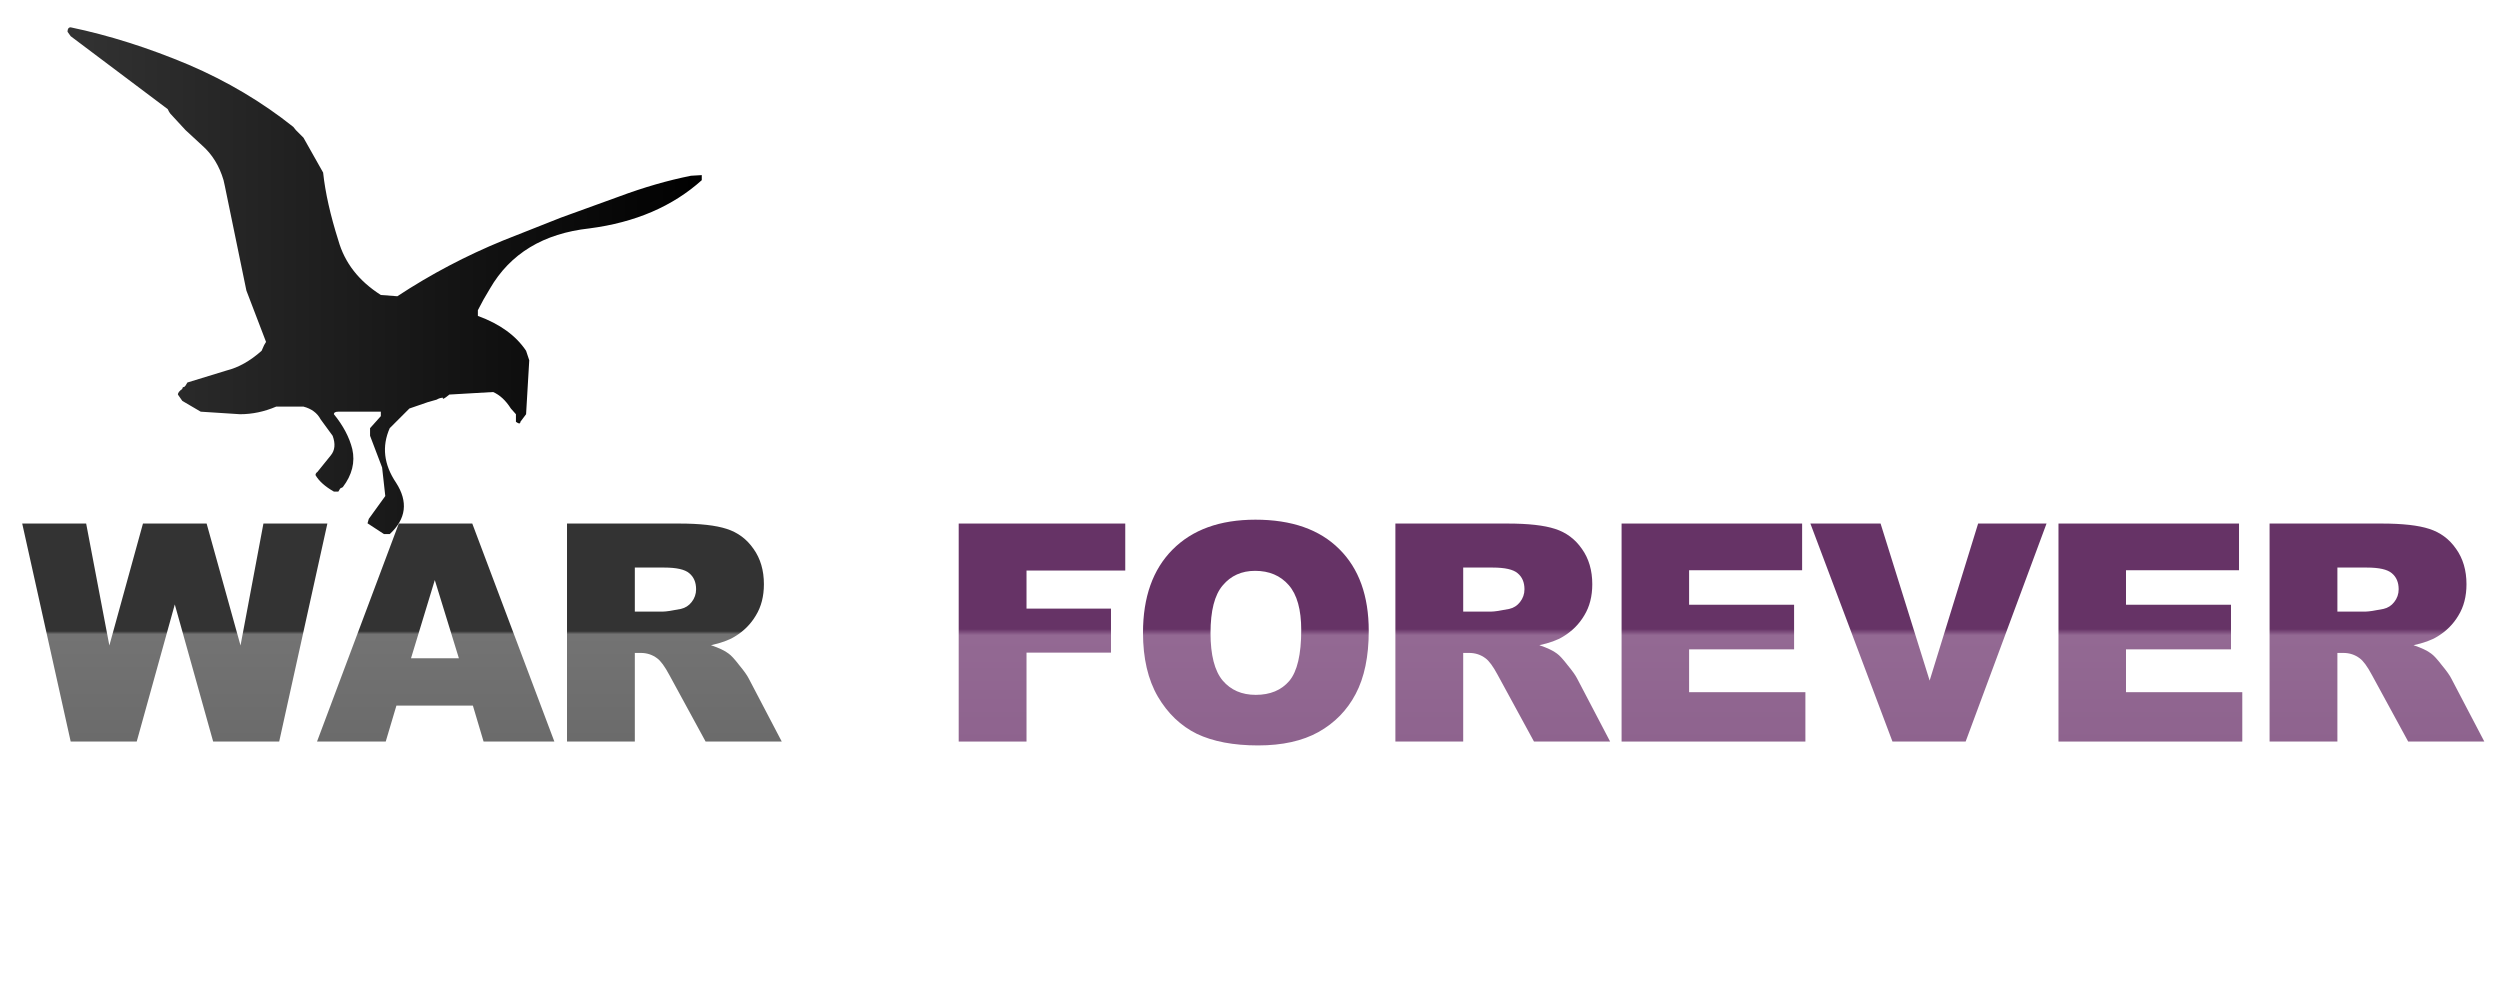 <?xml version="1.0" encoding="UTF-8"?>
<svg xmlns="http://www.w3.org/2000/svg" xmlns:xlink="http://www.w3.org/1999/xlink" version="1.1" id="Layer_1" width="311px" height="125px" xml:space="preserve">
<g id="PathID_45" transform="matrix(0.74, 0, 0, 0.74, 116.45, 92.25)" opacity="1">
<linearGradient id="LinearGradID_22" gradientUnits="userSpaceOnUse" gradientTransform="matrix(-6.84533e-009, 0.157, -0.023, -1.01127e-009, 132, -18.4)" spreadMethod="pad" x1="-819.2" y1="0" x2="819.2" y2="0">
<stop offset="0.498" style="stop-color:#663366;stop-opacity:1"></stop>
<stop offset="0.502" style="stop-color:#936993;stop-opacity:1"></stop>
<stop offset="0.976" style="stop-color:#724172;stop-opacity:1"></stop>
</linearGradient>
<path style="fill:url(#LinearGradID_22) " d="M3.8 -36.65L31.8 -36.65L31.8 -28.75L15.2 -28.75L15.2 -22.35L29.4 -22.35L29.4 -14.95L15.2 -14.95L15.2 0L3.8 0L3.8 -36.65"></path>
</g>
<g id="PathID_46" transform="matrix(0.74, 0, 0, 0.74, 116.45, 92.25)" opacity="1">
</g>
<g id="PathID_47" transform="matrix(0.74, 0, 0, 0.74, 140.45, 92.25)" opacity="1">
<linearGradient id="LinearGradID_23" gradientUnits="userSpaceOnUse" gradientTransform="matrix(-6.84533e-009, 0.157, -0.023, -1.01127e-009, 99.55, -18.4)" spreadMethod="pad" x1="-819.2" y1="0" x2="819.2" y2="0">
<stop offset="0.498" style="stop-color:#663366;stop-opacity:1"></stop>
<stop offset="0.502" style="stop-color:#936993;stop-opacity:1"></stop>
<stop offset="0.976" style="stop-color:#724172;stop-opacity:1"></stop>
</linearGradient>
<path style="fill:url(#LinearGradID_23) " d="M2.35 -18.3Q2.35 -27.25 7.3 -32.25Q12.3 -37.3 21.25 -37.3Q30.4 -37.3 35.35 -32.35Q40.3 -27.45 40.3 -18.6Q40.3 -12.15 38.1 -8Q35.95 -3.9 31.85 -1.6Q27.8 0.65 21.7 0.65Q15.5 0.65 11.4 -1.3Q7.35 -3.3 4.85 -7.55Q2.35 -11.85 2.35 -18.3M13.7 -18.25Q13.7 -12.7 15.75 -10.25Q17.8 -7.85 21.3 -7.85Q24.95 -7.85 26.95 -10.2Q28.95 -12.6 28.95 -18.75Q28.95 -23.9 26.85 -26.3Q24.75 -28.7 21.2 -28.7Q17.8 -28.7 15.75 -26.25Q13.7 -23.85 13.7 -18.25"></path>
</g>
<g id="PathID_48" transform="matrix(0.74, 0, 0, 0.74, 140.45, 92.25)" opacity="1">
</g>
<g id="PathID_49" transform="matrix(0.74, 0, 0, 0.74, 170.7, 92.25)" opacity="1">
<linearGradient id="LinearGradID_24" gradientUnits="userSpaceOnUse" gradientTransform="matrix(-6.84533e-009, 0.157, -0.023, -1.01127e-009, 58.6, -18.4)" spreadMethod="pad" x1="-819.2" y1="0" x2="819.2" y2="0">
<stop offset="0.498" style="stop-color:#663366;stop-opacity:1"></stop>
<stop offset="0.502" style="stop-color:#936993;stop-opacity:1"></stop>
<stop offset="0.976" style="stop-color:#724172;stop-opacity:1"></stop>
</linearGradient>
<path style="fill:url(#LinearGradID_24) " d="M3.9 0L3.9 -36.65L22.75 -36.65Q28 -36.65 30.75 -35.75Q33.55 -34.85 35.25 -32.4Q37 -29.95 37 -26.45Q37 -23.4 35.65 -21.2Q34.35 -19 32.1 -17.65Q30.65 -16.75 28.1 -16.2Q30.15 -15.5 31.05 -14.8Q31.7 -14.35 32.85 -12.85Q34.05 -11.4 34.45 -10.6L40 0L27.2 0L21.1 -11.2Q19.95 -13.35 19.05 -14Q17.85 -14.9 16.3 -14.9L15.3 -14.9L15.3 0L3.9 0M15.3 -21.85L20.05 -21.85Q20.8 -21.85 23.05 -22.3Q24.15 -22.55 24.85 -23.45Q25.6 -24.4 25.6 -25.6Q25.6 -27.35 24.45 -28.3Q23.35 -29.25 20.25 -29.25L15.3 -29.25L15.3 -21.85"></path>
</g>
<g id="PathID_50" transform="matrix(0.74, 0, 0, 0.74, 170.7, 92.25)" opacity="1">
</g>
<g id="PathID_51" transform="matrix(0.74, 0, 0, 0.74, 198.95, 92.25)" opacity="1">
<linearGradient id="LinearGradID_25" gradientUnits="userSpaceOnUse" gradientTransform="matrix(-6.84533e-009, 0.157, -0.023, -1.01127e-009, 20.45, -18.4)" spreadMethod="pad" x1="-819.2" y1="0" x2="819.2" y2="0">
<stop offset="0.498" style="stop-color:#663366;stop-opacity:1"></stop>
<stop offset="0.502" style="stop-color:#936993;stop-opacity:1"></stop>
<stop offset="0.976" style="stop-color:#724172;stop-opacity:1"></stop>
</linearGradient>
<path style="fill:url(#LinearGradID_25) " d="M3.75 -36.65L34.1 -36.65L34.1 -28.8L15.1 -28.8L15.1 -23L32.75 -23L32.75 -15.5L15.1 -15.5L15.1 -8.3L34.65 -8.3L34.65 0L3.75 0L3.75 -36.65"></path>
</g>
<g id="PathID_52" transform="matrix(0.74, 0, 0, 0.74, 198.95, 92.25)" opacity="1">
</g>
<g id="PathID_53" transform="matrix(0.74, 0, 0, 0.74, 225.1, 92.25)" opacity="1">
<linearGradient id="LinearGradID_26" gradientUnits="userSpaceOnUse" gradientTransform="matrix(-6.84533e-009, 0.157, -0.023, -1.01127e-009, -14.85, -18.4)" spreadMethod="pad" x1="-819.2" y1="0" x2="819.2" y2="0">
<stop offset="0.498" style="stop-color:#663366;stop-opacity:1"></stop>
<stop offset="0.502" style="stop-color:#936993;stop-opacity:1"></stop>
<stop offset="0.976" style="stop-color:#724172;stop-opacity:1"></stop>
</linearGradient>
<path style="fill:url(#LinearGradID_26) " d="M0.15 -36.65L11.95 -36.65L20.2 -10.25L28.35 -36.65L39.85 -36.65L26.25 0L13.95 0L0.15 -36.65"></path>
</g>
<g id="PathID_54" transform="matrix(0.74, 0, 0, 0.74, 225.1, 92.25)" opacity="1">
</g>
<g id="PathID_55" transform="matrix(0.74, 0, 0, 0.74, 253.3, 92.25)" opacity="1">
<linearGradient id="LinearGradID_27" gradientUnits="userSpaceOnUse" gradientTransform="matrix(-6.84533e-009, 0.157, -0.023, -1.01127e-009, -53, -18.4)" spreadMethod="pad" x1="-819.2" y1="0" x2="819.2" y2="0">
<stop offset="0.498" style="stop-color:#663366;stop-opacity:1"></stop>
<stop offset="0.502" style="stop-color:#936993;stop-opacity:1"></stop>
<stop offset="0.976" style="stop-color:#724172;stop-opacity:1"></stop>
</linearGradient>
<path style="fill:url(#LinearGradID_27) " d="M3.75 -36.65L34.1 -36.65L34.1 -28.8L15.1 -28.8L15.1 -23L32.75 -23L32.75 -15.5L15.1 -15.5L15.1 -8.3L34.65 -8.3L34.65 0L3.75 0L3.75 -36.65"></path>
</g>
<g id="PathID_56" transform="matrix(0.74, 0, 0, 0.74, 253.3, 92.25)" opacity="1">
</g>
<g id="PathID_57" transform="matrix(0.74, 0, 0, 0.74, 279.45, 92.25)" opacity="1">
<linearGradient id="LinearGradID_28" gradientUnits="userSpaceOnUse" gradientTransform="matrix(-6.84533e-009, 0.157, -0.023, -1.01127e-009, -88.35, -18.4)" spreadMethod="pad" x1="-819.2" y1="0" x2="819.2" y2="0">
<stop offset="0.498" style="stop-color:#663366;stop-opacity:1"></stop>
<stop offset="0.502" style="stop-color:#936993;stop-opacity:1"></stop>
<stop offset="0.976" style="stop-color:#724172;stop-opacity:1"></stop>
</linearGradient>
<path style="fill:url(#LinearGradID_28) " d="M3.9 0L3.9 -36.65L22.75 -36.65Q28 -36.65 30.75 -35.75Q33.55 -34.85 35.25 -32.4Q37 -29.95 37 -26.45Q37 -23.4 35.65 -21.2Q34.35 -19 32.1 -17.65Q30.65 -16.75 28.1 -16.2Q30.15 -15.5 31.05 -14.8Q31.7 -14.35 32.85 -12.85Q34.05 -11.4 34.45 -10.6L40 0L27.2 0L21.1 -11.2Q19.95 -13.35 19.05 -14Q17.85 -14.9 16.3 -14.9L15.3 -14.9L15.3 0L3.9 0M15.3 -21.85L20.05 -21.85Q20.8 -21.85 23.05 -22.3Q24.15 -22.55 24.85 -23.45Q25.6 -24.4 25.6 -25.6Q25.6 -27.35 24.45 -28.3Q23.35 -29.25 20.25 -29.25L15.3 -29.25L15.3 -21.85"></path>
</g>
<g id="PathID_58" transform="matrix(0.74, 0, 0, 0.74, 279.45, 92.25)" opacity="1">
</g>
<g id="PathID_59" transform="matrix(0.74, 0, 0, 0.74, 2.8, 92.25)" opacity="1">
<linearGradient id="LinearGradID_29" gradientUnits="userSpaceOnUse" gradientTransform="matrix(-3.40614e-009, 0.078, -0.022, -9.78219e-010, 63.8, -18.3)" spreadMethod="pad" x1="-819.2" y1="0" x2="819.2" y2="0">
<stop offset="0.498" style="stop-color:#333333;stop-opacity:1"></stop>
<stop offset="0.502" style="stop-color:#737373;stop-opacity:1"></stop>
<stop offset="0.988" style="stop-color:#575757;stop-opacity:1"></stop>
</linearGradient>
<path style="fill:url(#LinearGradID_29) " d="M-0.05 -36.65L10.7 -36.65L14.6 -16.15L20.25 -36.65L30.95 -36.65L36.65 -16.15L40.5 -36.65L51.25 -36.65L43.15 0L32.05 0L25.6 -23.05L19.2 0L8.1 0L-0.05 -36.65"></path>
</g>
<g id="PathID_60" transform="matrix(0.74, 0, 0, 0.74, 2.8, 92.25)" opacity="1">
</g>
<g id="PathID_61" transform="matrix(0.74, 0, 0, 0.74, 39.4, 92.25)" opacity="1">
<linearGradient id="LinearGradID_30" gradientUnits="userSpaceOnUse" gradientTransform="matrix(-3.40614e-009, 0.078, -0.022, -9.78219e-010, 14.3, -18.3)" spreadMethod="pad" x1="-819.2" y1="0" x2="819.2" y2="0">
<stop offset="0.498" style="stop-color:#333333;stop-opacity:1"></stop>
<stop offset="0.502" style="stop-color:#737373;stop-opacity:1"></stop>
<stop offset="0.988" style="stop-color:#575757;stop-opacity:1"></stop>
</linearGradient>
<path style="fill:url(#LinearGradID_30) " d="M26.25 -6.05L13.4 -6.05L11.6 0L0.05 0L13.8 -36.65L26.15 -36.65L39.95 0L28.05 0L26.25 -6.05M23.9 -14L19.85 -27.15L15.85 -14L23.9 -14"></path>
</g>
<g id="PathID_62" transform="matrix(0.74, 0, 0, 0.74, 39.4, 92.25)" opacity="1">
</g>
<g id="PathID_63" transform="matrix(0.74, 0, 0, 0.74, 67.65, 92.25)" opacity="1">
<linearGradient id="LinearGradID_31" gradientUnits="userSpaceOnUse" gradientTransform="matrix(-3.40614e-009, 0.078, -0.022, -9.78219e-010, -23.85, -18.3)" spreadMethod="pad" x1="-819.2" y1="0" x2="819.2" y2="0">
<stop offset="0.498" style="stop-color:#333333;stop-opacity:1"></stop>
<stop offset="0.502" style="stop-color:#737373;stop-opacity:1"></stop>
<stop offset="0.988" style="stop-color:#575757;stop-opacity:1"></stop>
</linearGradient>
<path style="fill:url(#LinearGradID_31) " d="M3.9 0L3.9 -36.65L22.75 -36.65Q28 -36.65 30.75 -35.75Q33.55 -34.85 35.25 -32.4Q37 -29.95 37 -26.45Q37 -23.4 35.65 -21.2Q34.35 -19 32.1 -17.65Q30.65 -16.75 28.1 -16.2Q30.15 -15.5 31.05 -14.8Q31.7 -14.35 32.85 -12.85Q34.05 -11.4 34.45 -10.6L40 0L27.2 0L21.1 -11.2Q19.95 -13.35 19.05 -14Q17.85 -14.9 16.3 -14.9L15.3 -14.9L15.3 0L3.9 0M15.3 -21.85L20.05 -21.85Q20.8 -21.85 23.05 -22.3Q24.15 -22.55 24.85 -23.45Q25.6 -24.4 25.6 -25.6Q25.6 -27.35 24.45 -28.3Q23.35 -29.25 20.25 -29.25L15.3 -29.25L15.3 -21.85"></path>
</g>
<g id="PathID_64" transform="matrix(0.74, 0, 0, 0.74, 67.65, 92.25)" opacity="1">
</g>
<g id="PathID_65" transform="matrix(1.578, 0, 0, 1.578, 8.4, 3.4)" opacity="1">
<linearGradient id="LinearGradID_32" gradientUnits="userSpaceOnUse" gradientTransform="matrix(0.031, 0, 0, 0.024, 25, 19.95)" spreadMethod="pad" x1="-819.2" y1="0" x2="819.2" y2="0">
<stop offset="0" style="stop-color:#333333;stop-opacity:1"></stop>
<stop offset="1" style="stop-color:#000000;stop-opacity:1"></stop>
</linearGradient>
<path style="fill:url(#LinearGradID_32) " d="M41.15 15.85Q35.7 16.45 33.3 20.6L32.8 21.45L32.35 22.3L32.35 22.55L32.35 22.75Q34.95 23.7 36.15 25.5L36.4 26.25L36.15 30.5L35.7 31.1Q35.7 31.35 35.35 31.1L35.35 30.5L34.95 30.05Q34.35 29.1 33.55 28.75L30.1 28.95Q29.5 29.45 29.6 29.2Q29.35 29.2 29.1 29.35L28.75 29.45L28.4 29.55L26.95 30.05L25.4 31.6Q24.45 33.75 25.9 35.9Q27.35 38.15 25.4 39.95L24.95 39.95L23.65 39.1L23.75 38.75L25.05 36.95L24.8 34.7L23.85 32.2L23.85 31.6L24.7 30.65L24.7 30.3L21.35 30.3Q21 30.3 21 30.5Q22.1 31.85 22.45 33.25Q22.8 34.8 21.7 36.25L21.5 36.35L21.35 36.6L21.25 36.6L21 36.6Q19.95 36 19.55 35.3Q19.55 35.15 19.7 35.05L20.75 33.75Q21.25 33.15 20.9 32.2L19.95 30.9Q19.55 30.15 18.6 29.9L16.45 29.9Q15.05 30.5 13.6 30.5L10.5 30.3L9.05 29.45L8.7 28.95Q8.7 28.75 9.05 28.5Q9.05 28.35 9.2 28.35L9.3 28.25L9.45 28L12.55 27.05Q13.95 26.7 15.3 25.5L15.5 25.05L15.65 24.8L14.1 20.75L12.4 12.5L12.3 12.05Q11.8 10.35 10.6 9.3L9.3 8.1L8.1 6.8L8 6.65L7.9 6.45L0.25 0.7L0 0.35Q0 0 0.25 0Q4.8 0.95 9.55 2.95Q14.1 4.9 17.8 7.85L18 8.1L18.6 8.7L20.15 11.45Q20.4 13.8 21.35 16.8Q22.1 19.45 24.7 21.1L26 21.2Q29.95 18.6 34.35 16.8L38.9 15L43.45 13.35Q46.4 12.25 49.15 11.7L50 11.65L50 12.05Q46.55 15.15 41.15 15.85"></path>
</g>
<g id="PathID_66" transform="matrix(1.578, 0, 0, 1.578, 8.4, 3.4)" opacity="1">
</g>
</svg>
